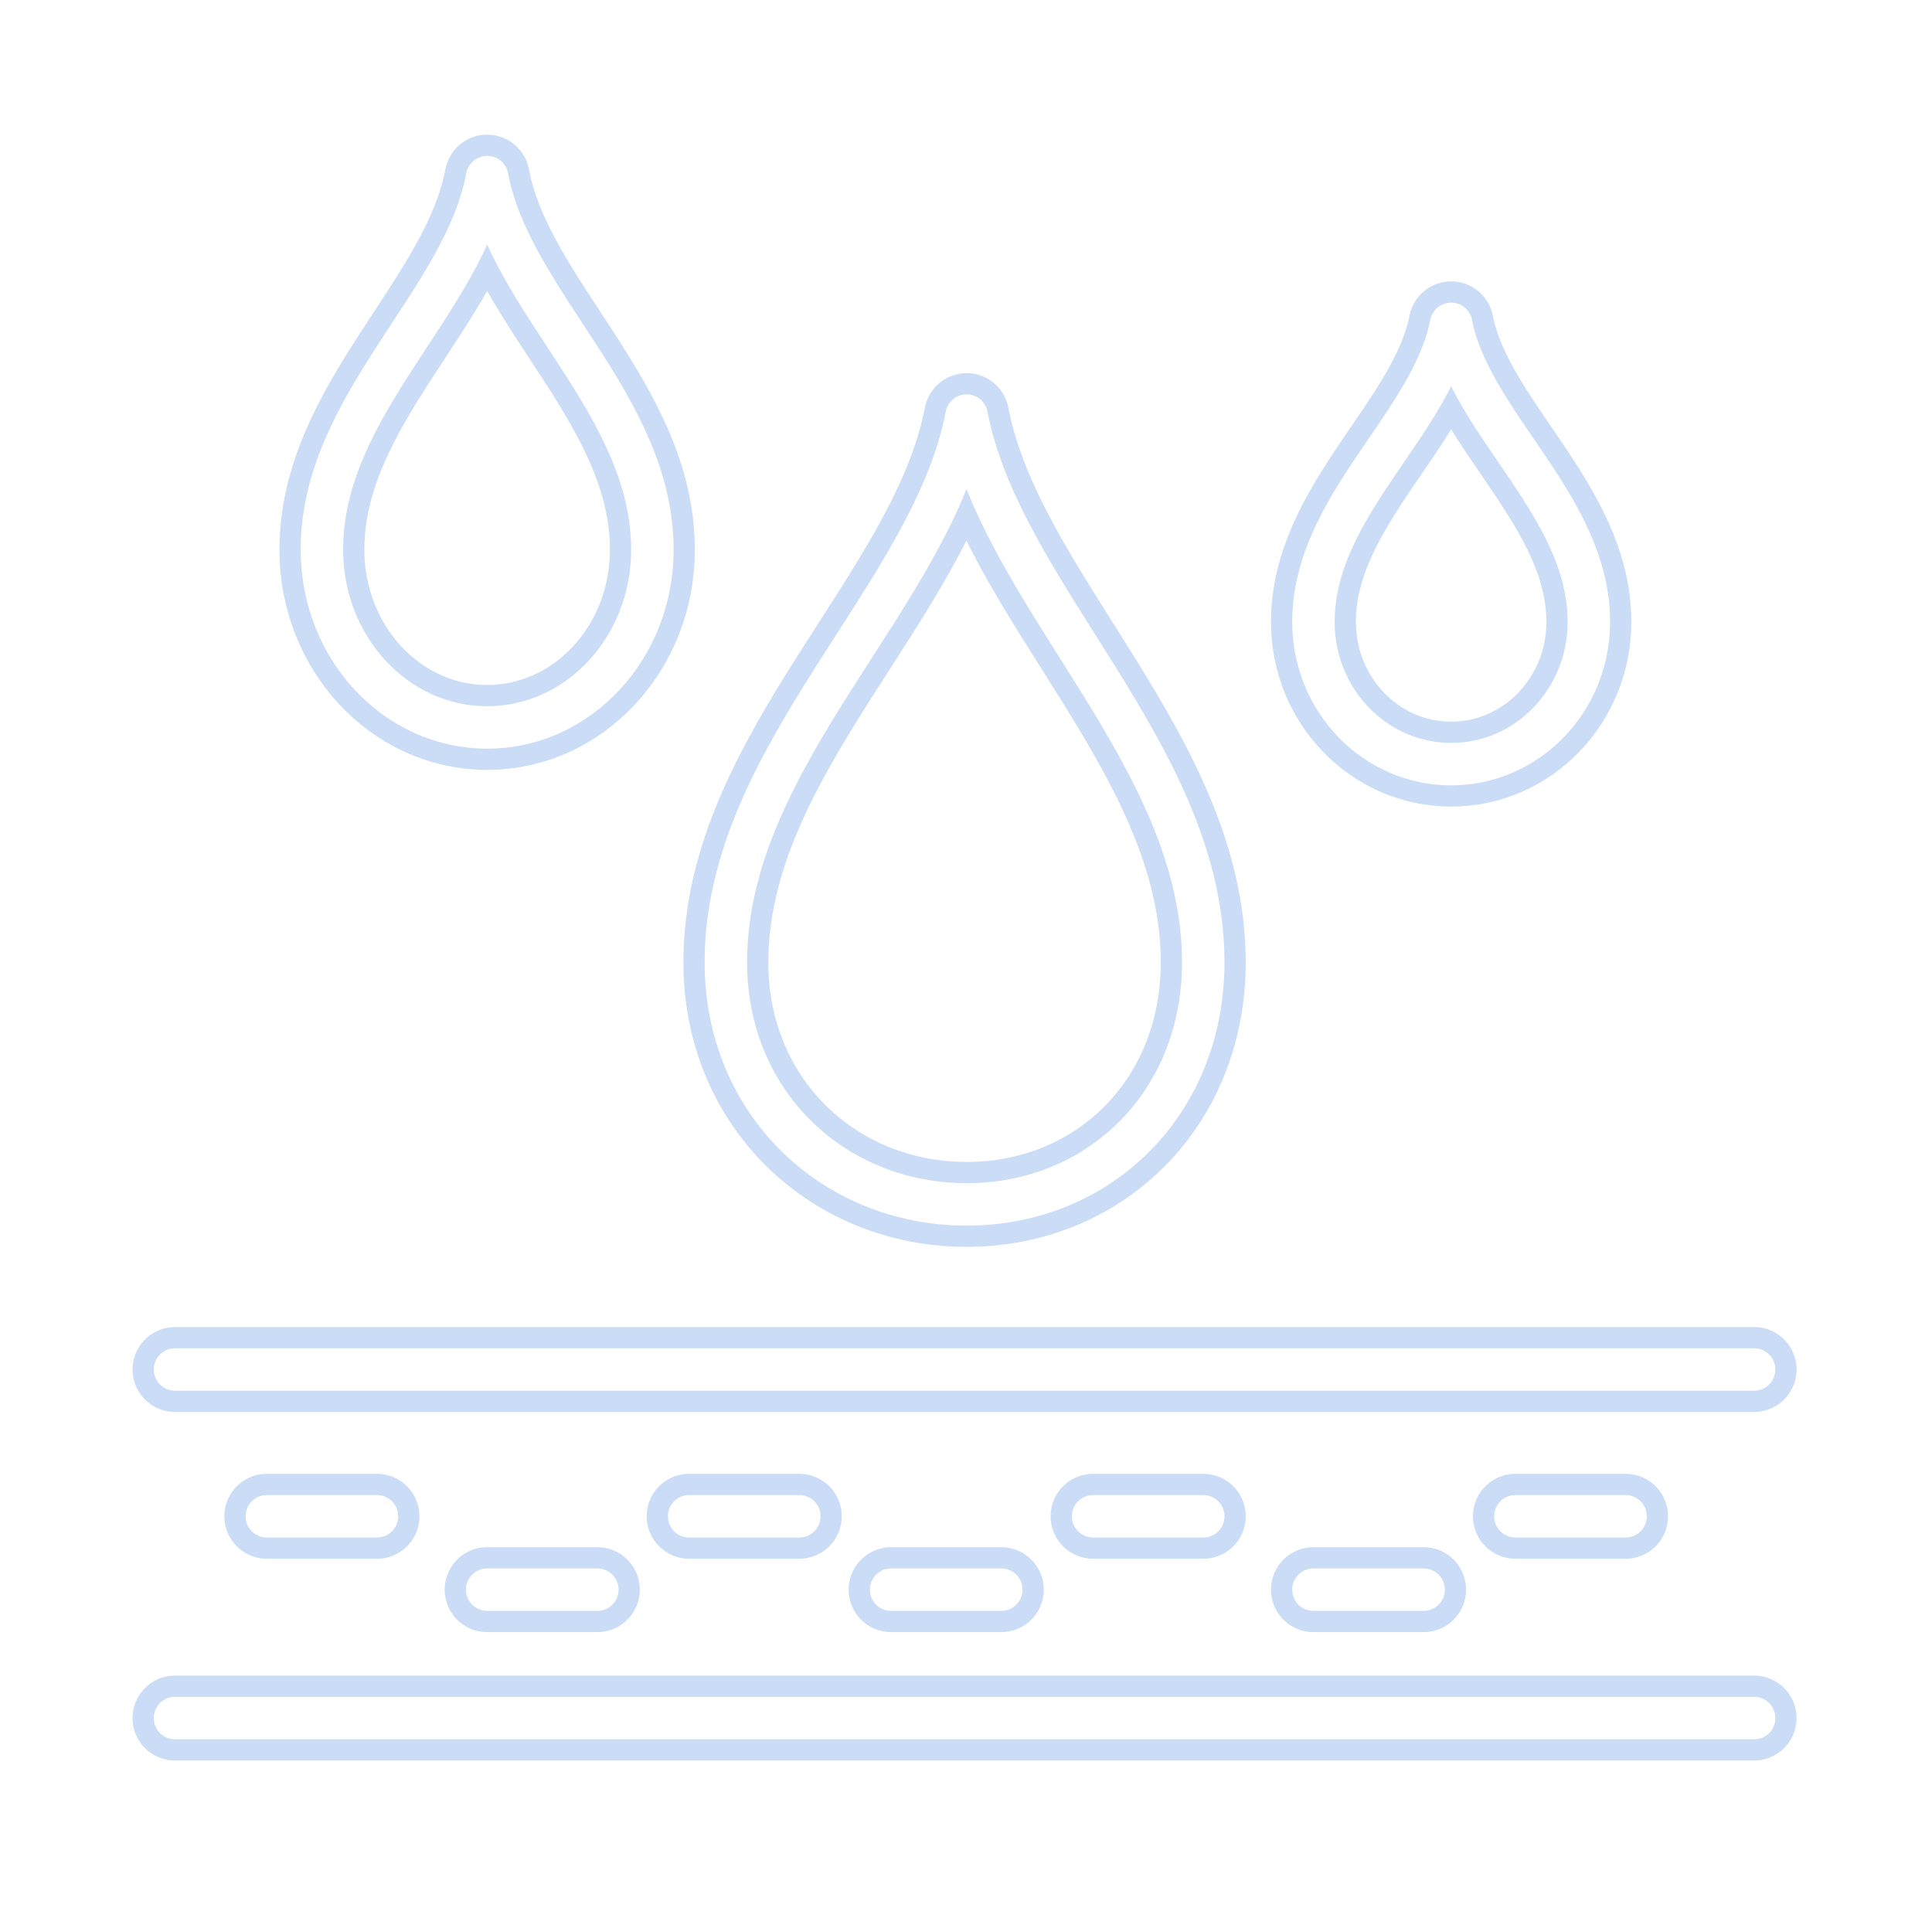 
<svg width="91px" height="90px" viewBox="0 0 91 90" version="1.1" xmlns="http://www.w3.org/2000/svg" xmlns:xlink="http://www.w3.org/1999/xlink">
    <defs>
        <filter x="-70.7%" y="-42.4%" width="241.3%" height="184.9%" filterUnits="objectBoundingBox" id="filter-1">
            <feGaussianBlur stdDeviation="3" in="SourceGraphic"></feGaussianBlur>
        </filter>
        <filter x="-84.8%" y="-53.0%" width="269.6%" height="206.1%" filterUnits="objectBoundingBox" id="filter-2">
            <feGaussianBlur stdDeviation="3" in="SourceGraphic"></feGaussianBlur>
        </filter>
        <filter x="-48.9%" y="-29.6%" width="197.8%" height="159.2%" filterUnits="objectBoundingBox" id="filter-3">
            <feGaussianBlur stdDeviation="3" in="SourceGraphic"></feGaussianBlur>
        </filter>
        <filter x="-14.8%" y="-586.5%" width="129.6%" height="1273.0%" filterUnits="objectBoundingBox" id="filter-4">
            <feGaussianBlur stdDeviation="3" in="SourceGraphic"></feGaussianBlur>
        </filter>
        <filter x="-14.8%" y="-586.5%" width="129.6%" height="1273.0%" filterUnits="objectBoundingBox" id="filter-5">
            <feGaussianBlur stdDeviation="3" in="SourceGraphic"></feGaussianBlur>
        </filter>
        <filter x="-212.0%" y="-586.5%" width="524.0%" height="1273.0%" filterUnits="objectBoundingBox" id="filter-6">
            <feGaussianBlur stdDeviation="3" in="SourceGraphic"></feGaussianBlur>
        </filter>
        <filter x="-212.0%" y="-586.5%" width="524.0%" height="1273.0%" filterUnits="objectBoundingBox" id="filter-7">
            <feGaussianBlur stdDeviation="3" in="SourceGraphic"></feGaussianBlur>
        </filter>
        <filter x="-212.0%" y="-586.5%" width="524.0%" height="1273.0%" filterUnits="objectBoundingBox" id="filter-8">
            <feGaussianBlur stdDeviation="3" in="SourceGraphic"></feGaussianBlur>
        </filter>
        <filter x="-212.0%" y="-586.5%" width="524.0%" height="1273.0%" filterUnits="objectBoundingBox" id="filter-9">
            <feGaussianBlur stdDeviation="3" in="SourceGraphic"></feGaussianBlur>
        </filter>
        <filter x="-212.0%" y="-586.5%" width="524.0%" height="1273.0%" filterUnits="objectBoundingBox" id="filter-10">
            <feGaussianBlur stdDeviation="3" in="SourceGraphic"></feGaussianBlur>
        </filter>
        <filter x="-212.0%" y="-586.5%" width="524.0%" height="1273.0%" filterUnits="objectBoundingBox" id="filter-11">
            <feGaussianBlur stdDeviation="3" in="SourceGraphic"></feGaussianBlur>
        </filter>
        <filter x="-212.0%" y="-586.5%" width="524.0%" height="1273.0%" filterUnits="objectBoundingBox" id="filter-12">
            <feGaussianBlur stdDeviation="3" in="SourceGraphic"></feGaussianBlur>
        </filter>
    </defs>
    <g id="Desktop" stroke="none" stroke-width="1" fill="none" fill-rule="evenodd" stroke-linecap="round" stroke-linejoin="round">
        <g id="Home" transform="translate(-795, -2260)">
            <g id="Where-they-found" transform="translate(-51, 1771)">
                <g id="Group-7" transform="translate(781, 451)">
                    <g id="Where-they-are-found-/-stain-repellent" transform="translate(30, 4)">
                        <g id="glow" transform="translate(43.243, 42.342)" opacity="0.536" stroke="#9DBDEF">
                            <path d="M14.703,0 C13.582,5.943 6.919,10.724 6.919,17.555 C6.919,22.178 10.403,25.924 14.703,25.924 C19.002,25.924 22.486,22.178 22.486,17.555 C22.486,10.724 15.824,5.943 14.703,0 Z" id="Stroke-1" stroke-width="4" filter="url(#filter-1)"></path>
                            <path d="M60.108,6.913 C59.174,11.667 53.622,15.493 53.622,20.958 C53.622,24.655 56.526,27.652 60.108,27.652 C63.69,27.652 66.595,24.655 66.595,20.958 C66.595,15.493 61.042,11.667 60.108,6.913 Z" id="Stroke-3" stroke-width="4" filter="url(#filter-2)"></path>
                            <path d="M37.286,11.234 C38.92,19.751 48.432,27.199 48.432,36.99 C48.432,43.614 43.55,48.391 37.286,48.391 C31.022,48.391 25.946,43.614 25.946,36.99 C25.946,27.199 35.653,19.751 37.286,11.234 Z" id="Stroke-5" stroke-width="4" filter="url(#filter-3)"></path>
                            <path d="M0,56.168 L74.378,56.168" id="Stroke-7" stroke-width="4" filter="url(#filter-4)"></path>
                            <path d="M74.378,72.587 L0,72.587" id="Stroke-9" stroke-width="4" filter="url(#filter-5)"></path>
                            <path d="M4.324,63.082 L9.514,63.082" id="Stroke-11" stroke-width="4" filter="url(#filter-6)"></path>
                            <path d="M14.703,66.538 L19.892,66.538" id="Stroke-13" stroke-width="4" filter="url(#filter-7)"></path>
                            <path d="M24.216,63.082 L29.405,63.082" id="Stroke-15" stroke-width="4" filter="url(#filter-8)"></path>
                            <path d="M33.73,66.538 L38.919,66.538" id="Stroke-17" stroke-width="4" filter="url(#filter-9)"></path>
                            <path d="M43.243,63.082 L48.432,63.082" id="Stroke-19" stroke-width="4" filter="url(#filter-10)"></path>
                            <path d="M53.622,66.538 L58.811,66.538" id="Stroke-21" stroke-width="4" filter="url(#filter-11)"></path>
                            <path d="M63.135,63.082 L68.324,63.082" id="Stroke-23" stroke-width="4" filter="url(#filter-12)"></path>
                        </g>
                        <g id="icon" transform="translate(43.243, 42.342)" stroke="#FFFFFF">
                            <path d="M14.703,0 C13.582,5.943 6.919,10.724 6.919,17.555 C6.919,22.178 10.403,25.924 14.703,25.924 C19.002,25.924 22.486,22.178 22.486,17.555 C22.486,10.724 15.824,5.943 14.703,0 Z" id="Stroke-1" stroke-width="2"></path>
                            <path d="M60.108,6.913 C59.174,11.667 53.622,15.493 53.622,20.958 C53.622,24.655 56.526,27.652 60.108,27.652 C63.69,27.652 66.595,24.655 66.595,20.958 C66.595,15.493 61.042,11.667 60.108,6.913 Z" id="Stroke-3" stroke-width="2"></path>
                            <path d="M37.286,11.234 C38.92,19.751 48.432,27.199 48.432,36.99 C48.432,43.614 43.55,48.391 37.286,48.391 C31.022,48.391 25.946,43.614 25.946,36.99 C25.946,27.199 35.653,19.751 37.286,11.234 Z" id="Stroke-5" stroke-width="2"></path>
                            <path d="M0,56.168 L74.378,56.168" id="Stroke-7" stroke-width="2"></path>
                            <path d="M74.378,72.587 L0,72.587" id="Stroke-9" stroke-width="2"></path>
                            <path d="M4.324,63.082 L9.514,63.082" id="Stroke-11" stroke-width="2"></path>
                            <path d="M14.703,66.538 L19.892,66.538" id="Stroke-13" stroke-width="2"></path>
                            <path d="M24.216,63.082 L29.405,63.082" id="Stroke-15" stroke-width="2"></path>
                            <path d="M33.73,66.538 L38.919,66.538" id="Stroke-17" stroke-width="2"></path>
                            <path d="M43.243,63.082 L48.432,63.082" id="Stroke-19" stroke-width="2"></path>
                            <path d="M53.622,66.538 L58.811,66.538" id="Stroke-21" stroke-width="2"></path>
                            <path d="M63.135,63.082 L68.324,63.082" id="Stroke-23" stroke-width="2"></path>
                        </g>
                    </g>
                </g>
            </g>
        </g>
    </g>
</svg>